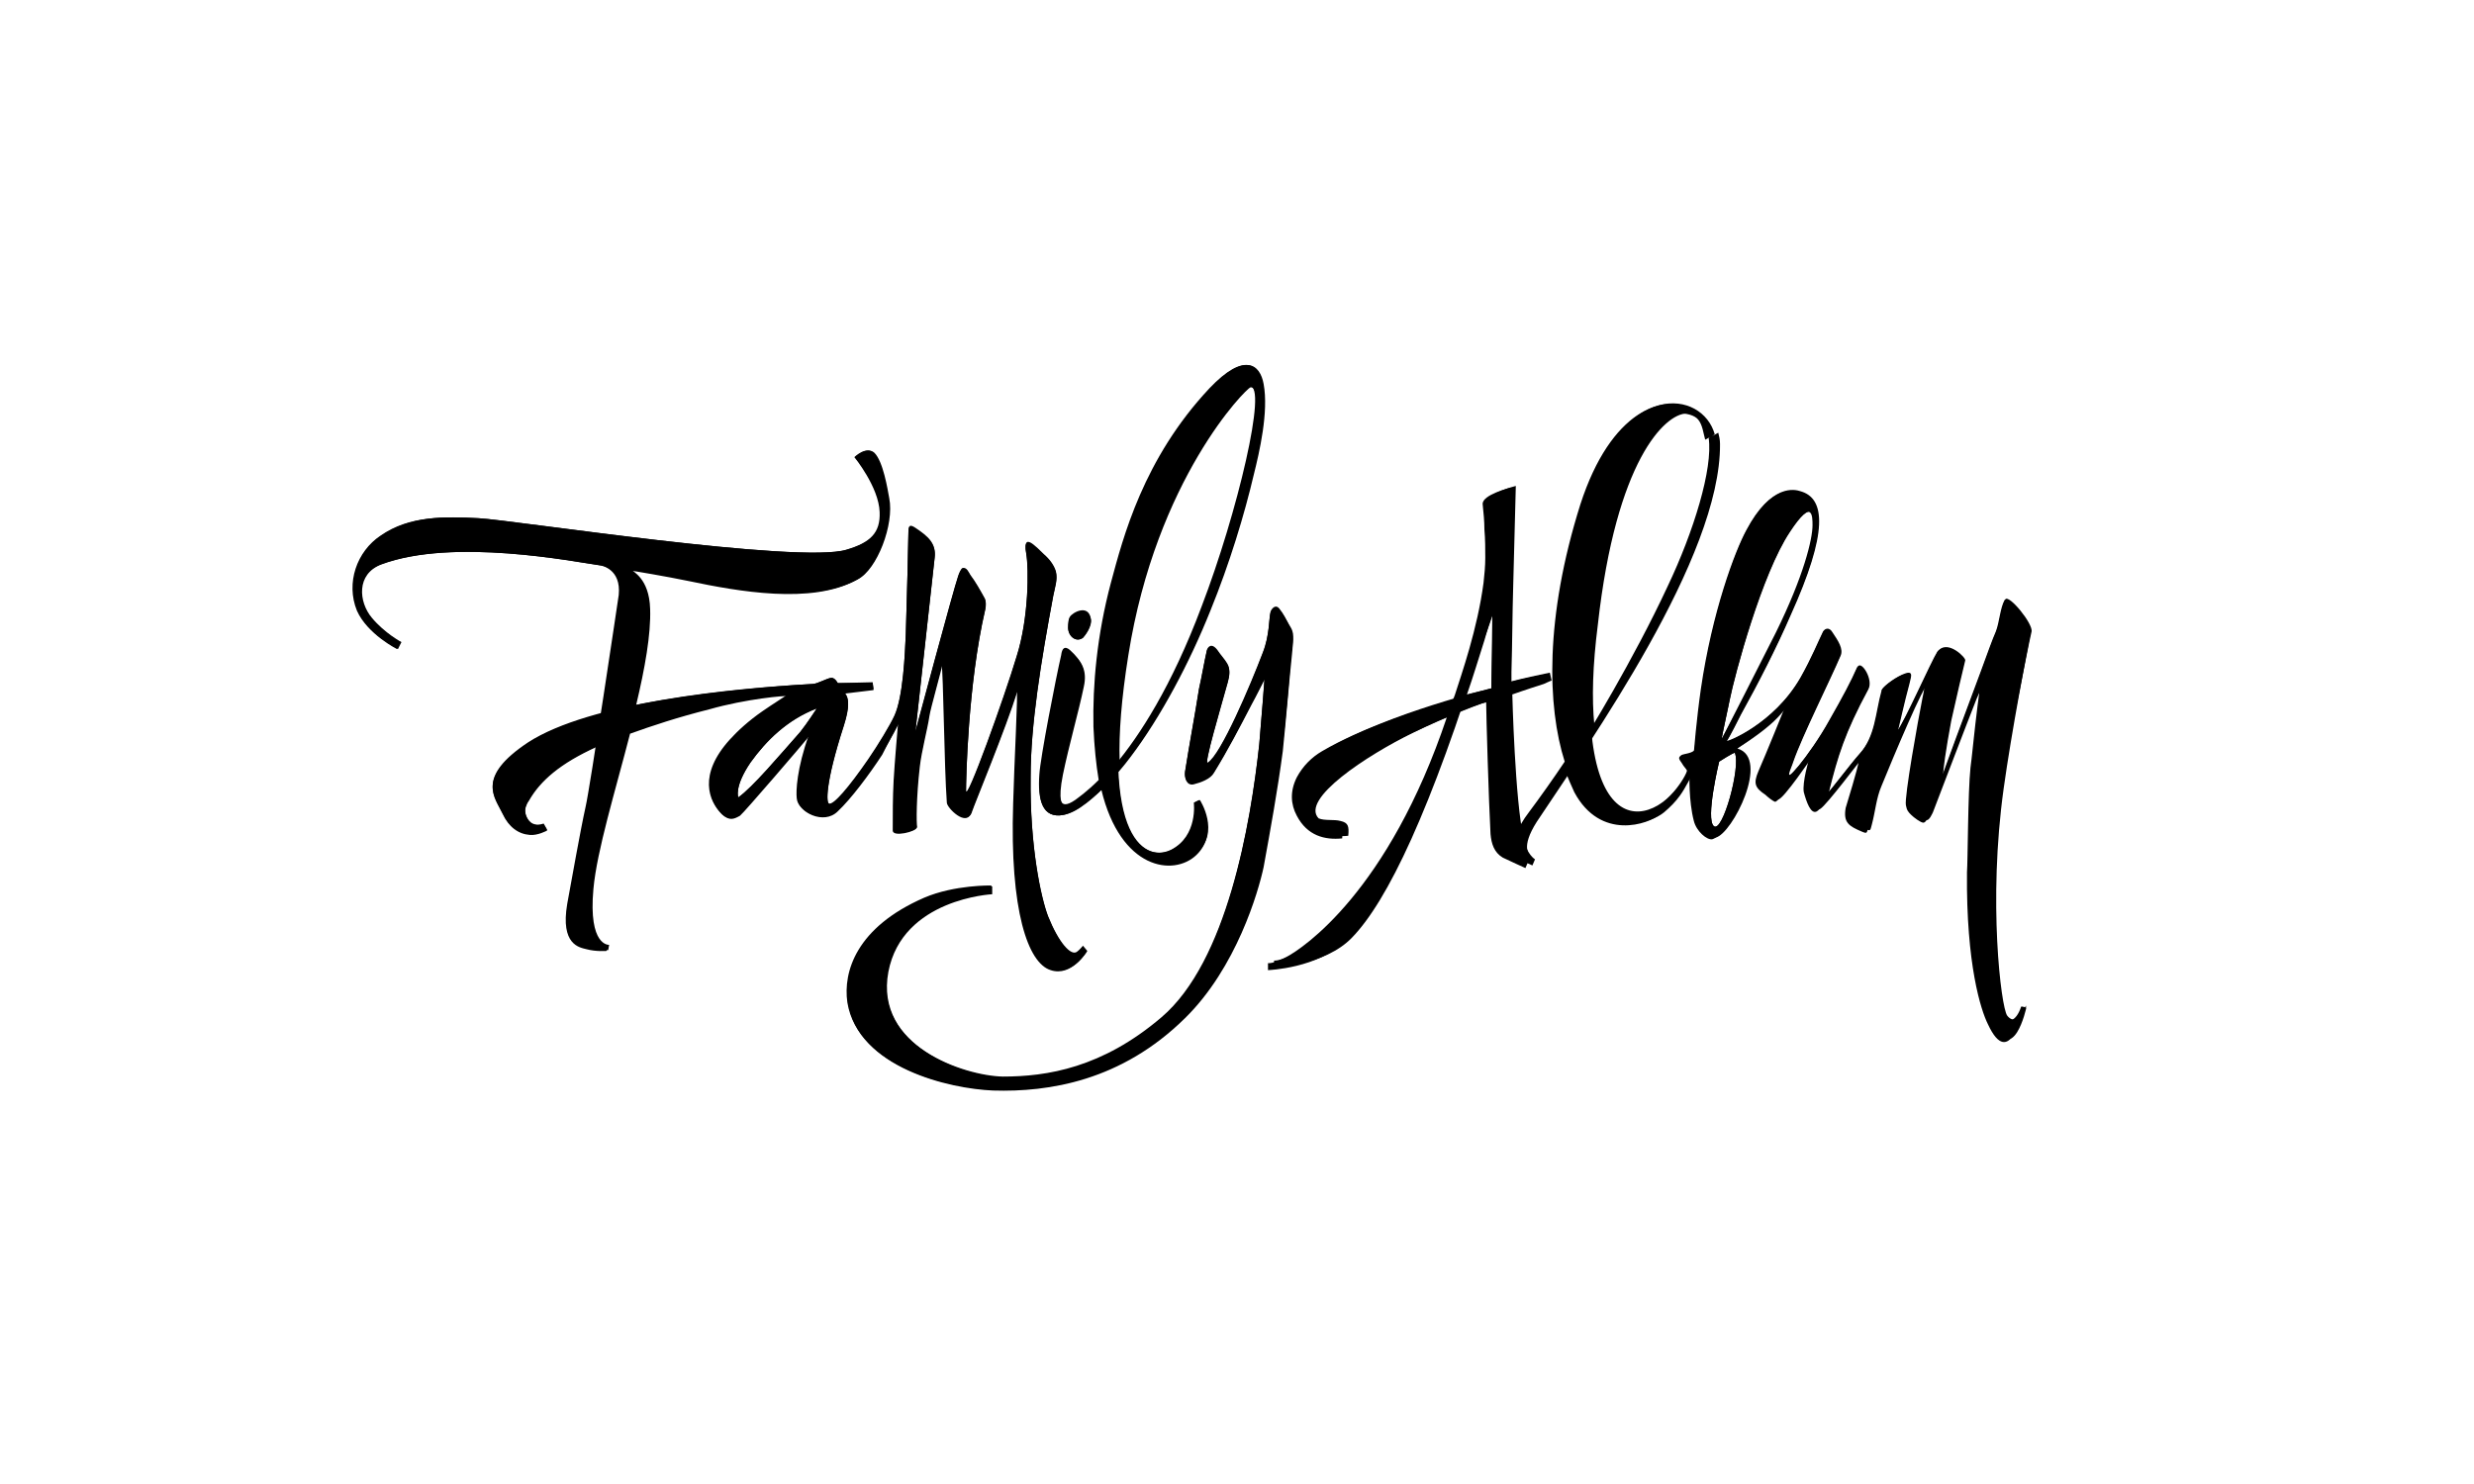 <?xml version="1.0" encoding="UTF-8"?> <!-- Generator: Adobe Illustrator 23.1.1, SVG Export Plug-In . SVG Version: 6.00 Build 0) --> <svg xmlns="http://www.w3.org/2000/svg" xmlns:xlink="http://www.w3.org/1999/xlink" id="Layer_1" x="0px" y="0px" viewBox="0 0 283.5 170.1" style="enable-background:new 0 0 283.5 170.1;" xml:space="preserve"> <g> <path d="M146.7,69.9c-0.5-0.8-1-0.1-1.1,0.2c-0.2,0.7-0.1,2.7-0.9,4.7c-1.4,3.7-4.8,11.7-6.3,12.6c-0.5,0.3,1.5-6.4,2.3-9.3 c0.2-0.7,0.3-1.5-0.1-2.1c-0.3-0.5-0.7-0.9-1.1-1.5c-0.7-0.9-1.1-0.3-1.2,0c-0.3,1.3-0.6,3.1-0.9,4.4c-0.5,3.2-1.1,6.3-1.6,9.5 c-0.1,0.7,0.2,1.6,1,1.4c0.8-0.2,1.9-0.6,2.3-1.3c1.6-2.6,2.9-5.1,4.3-7.8c0.5-0.9,1.5-2.9,1.5-2.9c0,0-0.3,4.1-0.6,7.5 c-1,9.2-3.7,24.9-11.2,31.3c-6.8,5.8-13.1,6.8-18.2,6.8c-4.4-0.1-14.8-3.5-13.2-12.1c1.6-8.4,11.9-8.9,11.9-8.9v-0.9 c0,0-4.2-0.1-7.7,1.4c-7.8,3.4-9.3,8.5-8.8,12c1.2,7.4,11.6,9.8,16.6,10c6.4,0.2,14.7-1.1,22-8.3c5.9-5.8,8.4-14.5,9-17.3 c0.8-4.4,1.6-8.8,2.2-13.3c0.5-3.8,0.8-7.7,1.1-11.5c0-0.3,0.1-0.8,0.1-1.2c0-0.5,0-0.9-0.3-1.4C147.5,71.1,146.9,70.1,146.7,69.9z "></path> <path d="M129.8,86.2c0,0.1-4.6,6.6-7.9,7.2c-2.5,0.5-3-1.8-2.7-4.4c0.1-1.9,2-11.1,2.5-13.7c0.2-0.8,0.4-1.1,1-0.6 c1.3,1.1,1.9,2.2,1.5,4c-0.6,2.9-1.7,6.7-2.4,10.1c-0.6,3-0.1,3.6,0.3,3.5c1.3-0.1,4.5-2.7,5.9-4.8 C128.5,87.3,129.7,85.3,129.8,86.2z"></path> <path d="M124.1,73.1c-0.8,0.6-1.7-0.2-1.7-1.2c0-0.4,0.1-0.8,0.2-1.1c0.3-0.4,2.1-1.4,2.4,0.2C125.1,71.8,124.3,72.9,124.1,73.1z"></path> <path d="M101.8,57.1c-0.2-1.1-0.7-4.2-1.7-5.2c-0.9-0.8-2.2,0.5-2.2,0.5s2.8,3.4,2.9,6.3c0.1,2.4-1.1,3.5-3.8,4.3 c-5.4,1.7-38.3-3.4-42.2-3.6c-3.9-0.2-7.9-0.3-11.2,2c-2.7,1.8-4,5.4-2.7,8.6c1.2,2.7,4.6,4.4,4.6,4.4l0.4-0.8c0,0-1.9-1-3.4-2.8 c-1.5-1.8-1.8-5,1.1-6.1c8.3-3.1,22.2-0.3,25.1,0.1c0.2,0,2.5,0.4,2.2,3.4c-0.1,0.7-3.3,22.2-3.8,24.3c-0.6,2.7-1.6,8.4-2.1,11.1 c-0.8,4.7,1.4,5,2.2,5.2c1.1,0.3,2.3,0.2,2.3,0.2l0.1-0.6c0,0-2.4,0.2-1.8-6.4c0.7-7.9,6.9-23.8,6.5-32.1c-0.1-3.6-2.1-4.3-2.1-4.5 c0.2,0,4.3,0.7,6.7,1.2c5.7,1.2,14.1,2.7,19.2-0.1C100.4,65.3,102.4,60.2,101.8,57.1z"></path> <path d="M124.1,108.4c0,0-0.4,0.5-0.7,0.7c-0.7,0.5-2.1-1.1-3.3-4.1c-0.8-2.1-2.1-8-2-16c0-6,1.2-13.3,2.6-20.8 c0.2-1,0.5-1.8,0.3-2.7c-0.2-0.7-0.7-1.4-1.4-2c-0.3-0.3-1.1-1.1-1.5-1.3c-0.2-0.1-0.8-0.4-0.5,1.2c0.3,1.7,0.3,7.4-1.1,11.8 c-1.4,4.7-5.8,16.9-5.8,15.4c0-1.2,0.2-12.2,2.2-20.8c0.1-0.4,0.1-1-0.1-1.3c-0.5-0.9-1-1.8-1.6-2.6c-0.2-0.3-0.4-0.9-0.9-0.8 c-0.2,0.1-0.4,0.6-0.5,0.9c-0.5,1.4-4.9,17.8-4.9,17.8s1.8-16.2,2.2-19.9c0.2-1.6-0.7-2.4-2.2-3.4c-0.6-0.4-0.8-0.3-0.8,0.4 c0,0.8-0.2,8.6-0.3,11.7c-0.1,2.3-0.3,7.2-1.3,9.4c-0.5,1.1-1.9,3.4-3,5c-2.2,3.2-4,5.3-4.5,5.1c-0.3-0.1-0.5-2.2,1.7-9 c0.7-2.2,0.5-3,0.3-3.4c-0.1-0.2-0.2-0.3-0.2-0.3l3.3-0.4l-0.1-0.8L96,78.3c0,0-0.3-0.6-0.7-0.6c-0.5,0-1.6,0.7-2.2,0.7 c-9.3,0.5-25.5,2.1-32.6,6.7c-6,4-3.8,6.2-2.9,8.1c0.7,1.5,1.8,2.3,3.1,2.4c0.9,0.1,2-0.5,2-0.5l-0.4-0.7c0,0-0.6,0.2-0.9,0.1 c-0.9-0.1-1.2-1.2-1.2-1.4c-0.1-0.4,0.1-1,0.4-1.4c2.3-4.1,7.7-7,20.6-10.5c4.2-1.2,8.8-1.6,8.9-1.5c-0.1,0.1-1.7,1.1-2.7,1.8 c-1.6,1.1-2.9,2.3-3.8,3.3c-3.6,4-2.4,7-0.9,8.5c0.8,0.7,1.3,0.5,2,0.1c0.5-0.4,7.1-8.1,8-9.2c-1.4,3.9-1.5,6.5-1.4,7.3 c0.1,1.5,3,3,4.6,1.4c1.5-1.4,3.6-4.2,5.1-6.5c1.2-1.8,2-3.5,2-3.5s-0.4,4.6-0.5,6.5c-0.1,1.9-0.1,3.8-0.1,5.7 c0,0.8,2.7,0.1,2.7-0.3c-0.1-0.5-0.1-3.4,0.3-6.9c0.2-1.8,0.9-4.4,1.1-5.8c0.1-0.8,1.4-5.3,1.5-6c0.2,0.7,0.3,11.8,0.6,15.8 c0,0.6,2.3,2.9,2.8,1.1c0.3-0.9,3.9-9.6,5.2-13.8c0.2-0.6-0.3,8.6-0.4,12.8c-0.4,12.3,1.7,18.3,4.3,19.1c2.4,0.8,4.1-2.1,4.1-2.1 L124.1,108.4z M84.6,91.4c0,0-0.5-1.2,1.4-4c1.8-2.5,4.2-4.9,7.6-6.2c-0.1,0.1-1.1,1.7-1.9,2.7C89.4,86.5,86.2,90.3,84.6,91.4z"></path> <path d="M137.5,91.7l-0.6,0.3c0,0,0.5,3.8-2.6,5.4c-2.7,1.4-8.6-0.5-5.1-22.4c3.2-20.2,13.5-30.6,14-30.7 c2.1-0.3-1.4,14.5-5.5,25.2C130.8,87.9,123,92.1,123,92.1s-0.5,0.6-0.4,0.5c0.6-0.2,0.5,0.3,1.1-0.1c1.8-1,4.2-3.5,5.9-5.8 c3.4-4.5,6.7-10.7,9.1-16.7c2.2-5.4,3.9-11,5-15.7c0.6-2.4,1.7-7.1,1.1-10.3c-0.4-2.2-2.1-3.7-6.1,0.5c-7.6,8.1-9.9,17.1-11.3,22.3 c-1.6,6-2.1,11.7-2,16.5c0.4,15.7,8.6,17.6,11.7,14.5C139.9,95.4,137.5,91.7,137.5,91.7z"></path> <path d="M177.8,78l-0.2-0.9c-1.4,0.3-2.9,0.6-4.4,1c0-0.3,0-0.9,0-1.1c0.1-3.3,0.1-6.5,0.2-9.8c0.1-3.5,0.3-11.5,0.3-11.5 s-3.3,0.8-3.2,1.9c0.1,1,0.2,1.9,0.2,2.9c0.1,1.4,0.1,2.8,0.1,4.2l0.2,0.1L171,71c0,0-0.1,7.9-0.1,7.9s-11.7,2.8-18.7,6.9 c-1.2,0.7-2.2,1.7-2.9,3c-0.8,1.6-0.7,3.1,0,4.4c1.2,2.3,3.2,2.8,5.2,2.6c0.1-1.1,0-1.5-0.9-1.7c-0.7-0.2-1.8,0-2.5-0.3 c-2.1-2.2,5.5-7.2,10.8-9.8c3.7-1.8,8.3-3.6,9.2-3.8c0,1.3,0.3,11.5,0.5,15.1c0.1,1.1,0.4,2.1,1.4,2.7c0.6,0.3,2.6,1.2,2.6,1.2 l0.3-0.7c0,0-1-0.6-1.3-2.4c-1-4.3-1.3-16.5-1.3-16.5s1.7-0.6,3.6-1.2C177.3,78.2,177.6,78.1,177.8,78z"></path> <path d="M232.8,72.4c0.2-0.9-2.6-4.3-3-3.7c-0.5,0.9-0.6,2.6-1,3.6c-0.4,0.9-1,2.6-1.7,4.5c-1.8,4.8-4.2,11.3-4.4,11.9 c-0.1-0.1,0.3-2.9,0.9-6.1c0.6-2.7,1.3-5.7,1.6-6.9c0.1-0.3-1.9-2.3-3-1.2c0,0-0.1,0.1-0.1,0.1c-0.8,1.3-3.7,7.9-4.6,9.1 c0,0.1,0.8-3.5,1.3-5.3c0.1-0.6,0.6-1.6-0.5-1.2c-0.9,0.3-2.3,1.3-2.6,1.8c0,0,0,0.1,0,0.1c-0.7,2.5-0.7,5.2-2.5,7.2 c-1,1.1-3.7,4.7-3.6,4.4c1-4,1.8-6.7,4.5-11.7c0.6-1.1-0.8-3.3-1.2-2.6c-0.7,1.6-1.6,3.3-3.2,6.1c-1.1,2-2.6,4.1-3.5,5.2 c-2,2.4-0.9,0.3-0.7-0.4c1-2.9,4.3-9.5,5.4-12.1c0.4-0.8-0.3-1.8-0.9-2.7c-0.4-0.7-0.9-0.4-1-0.2c-0.5,1-1.3,3-2.6,5.3 c-3.1,5.4-8.6,7.5-8.5,7.3c0.3-0.4,1.4-2.6,1.6-3c2-3.6,4.1-7.7,5.7-11.4c4.3-9.5,4-13.4,1.1-14.2c-0.6-0.2-3.3-0.9-6.1,4.4 c-1.3,2.4-3.9,9.3-5.2,18.2c-0.5,3.5-0.8,7-0.8,7s0,0.3-1,0.5c-1.2,0.2-0.5,0.7-0.3,1.1c0.1,0.2,0.7,0.7,0.6,0.8 c-3.4,6.9-13.7,9.7-10.8-16.7c2.1-18.9,7.7-24.1,10.1-24.2c0.5,0,1.4,0.2,1.8,0.7c0.5,0.6,0.6,1.6,0.8,2.3l1.1-0.6 c-1.4-5.1-10.6-6.5-15.2,8c-4.9,15.5-3.5,27.1-0.5,32.8c3,5.6,8.5,3.7,9.9,2.5c0.7-0.6,1.3-1.2,1.8-1.9c0.6-0.8,1.5-2.6,1.5-2.6 s-0.1,3,0.5,5.3c0.3,1.2,1.5,2.2,2.1,2.1c1.9-0.4,6.3-9.1,2.5-10.2c-0.1,0,2.1-1.3,3.7-2.7c1.2-1,2.2-2.4,2.2-2.4s-2.4,6-3.1,7.5 c-0.6,1.4-0.5,2.1,0.7,2.9c0.2,0.2,0.9,0.5,1.2,0.5c0.5,0.1,3.9-4.9,3.9-4.9s-0.8,2.7-0.6,3.8c0.3,1.1,0.8,2.6,1.5,2.2 c0.7-0.4,4.6-5.6,4.8-5.8c-0.1,0.9-1.3,4.7-1.5,5.4c-0.3,1.7,0.4,2.1,1.8,2.7c0.7,0.3,0.6,0.2,0.8-0.5c0.4-1.5,0.5-3,1.1-4.4 c1.3-3.2,5-12,5.3-11.6c0,0.4-0.2,1.1-0.2,1.2c-0.5,2.5-2.1,11.4-1.9,12.3c0.1,0.6,0.3,0.8,0.6,1.1c0.3,0.3,1.1,0.9,1.4,0.9 c0.3,0,0.6-0.7,0.7-0.9c1-2.6,3.7-9.7,5-13c0.2-0.4,0.6-1.4,0.7-1.5c0.1,0-0.1,1.3-0.2,2.1c-0.3,2.3-0.7,6.4-0.8,7 c-0.3,2.9-0.3,10.6-0.4,12c-0.1,10.6,1.6,15.8,2.4,17.4c2.5,5.4,4-1.6,4-1.6s-0.6-0.2-0.6-0.1c-0.6,1.8-1.6,1.9-2.2,1.1 c-0.7-1-2.2-13.1-0.4-26C230.6,83.8,232.3,74.5,232.8,72.4z M196.4,94.7c-1-0.8,0.6-7.4,0.6-7.4s1.7-1.1,1.8-1 C199.5,87.9,197.4,95.5,196.4,94.7z M197.3,84.7c0-0.3,0.9-4.3,0.9-4.4c0.6-3,3.7-14.5,6.9-19.3C207.7,57,208,59,208,60 c0,1.6-0.9,5.7-4.1,12.2C202.5,75,197.5,84.3,197.3,84.7z"></path> <path d="M171.3,69.6c0-1-0.1-2.1-0.1-2.4c0-0.3-0.2-2.2-0.4-3.6c0,1-0.1,2-0.2,2.9c-0.7,5.3-2.5,10.4-3.3,12.9 c-6.7,21.9-17.3,29-19.2,30c-1.5,0.8-2.1,0.7-2.1,0.7l0,0.8c0,0,5.8-0.2,8.9-3.4c4.1-4.2,9.1-14.7,15.1-34.1 C170.6,71.9,171.1,70.3,171.3,69.6z"></path> <g> <path d="M175.3,98.1c0-0.2-1.1-0.9,0.8-3.9c6.1-9.2,21.1-30.3,21-43.3c0-0.5-0.1-0.9-0.2-1.3l-1.1,0.6c0.5,3.5-1.7,10.7-4.7,17 c-3.9,8.4-9.4,17.4-10,18.2c-0.9,1.2-3.7,5.3-5.4,7.6C172.3,97.8,175.3,98.1,175.3,98.1z"></path> </g> </g> <g> <path d="M148.1,74.5c0-0.3,0.1-0.8,0.1-1.2c0-0.5,0-0.9-0.3-1.4c-0.4-0.7-1-1.7-1.2-1.9c-0.5-0.8-1-0.1-1.1,0.2 c-0.2,0.7-0.1,2.7-0.9,4.7c-1.4,3.7-4.8,11.7-6.3,12.6c-0.5,0.3,1.5-6.4,2.3-9.3c0.2-0.7,0.3-1.5-0.1-2.1c-0.3-0.5-0.7-0.9-1.1-1.5 c-0.7-0.9-1.1-0.3-1.2,0c-0.3,1.3-0.6,3.1-0.9,4.4c-0.5,3.2-1.1,6.3-1.6,9.5c-0.1,0.7,0.2,1.6,1,1.4c0.8-0.2,1.9-0.6,2.3-1.3 c1.6-2.6,2.9-5.1,4.3-7.8c0.5-0.9,1.5-2.9,1.5-2.9c0,0-0.3,4.1-0.6,7.5c-1,9.2-3.7,24.9-11.1,31.3c-6.8,5.8-13.1,6.8-18.2,6.8 c-4.4-0.1-14.8-3.5-13.2-12.1c1.6-8.4,11.9-8.9,11.9-8.9v-0.9c0,0-4.2-0.1-7.7,1.4c-7.8,3.4-9.3,8.5-8.8,12 c1.2,7.4,11.6,9.8,16.6,10c6.4,0.2,14.7-1.1,22-8.3c5.9-5.8,8.4-14.5,9-17.3c0.8-4.4,1.6-8.8,2.2-13.3 C147.4,82.2,147.7,78.3,148.1,74.5z"></path> <path d="M121.9,93.4c0.8-0.2,1.6-0.6,2.4-1.3c0.6-0.4,1.2-1,1.9-1.6c2.2,9.2,8.3,10,10.9,7.5c2.7-2.6,0.3-6.3,0.3-6.3l-0.6,0.3 c0,0,0.5,3.8-2.6,5.4c-2,1-5.7,0.3-6.1-9c0.5-0.6,1-1.1,1.4-1.7c3.4-4.5,6.7-10.7,9.1-16.7c2.2-5.4,3.9-11,5-15.7 c0.6-2.4,1.7-7.1,1.1-10.3c-0.4-2.2-2.1-3.7-6.1,0.5c-7.6,8.1-9.9,17.1-11.3,22.3c-1.6,6-2.1,11.7-2,16.5c0.1,2.3,0.3,4.3,0.6,6.1 c-1.3,1.3-2.3,2-2.7,2.3c-1.9,1.3-2-0.1-1.5-3.1c0.7-3.5,1.7-7.2,2.4-10.1c0.4-1.7-0.2-2.8-1.5-4c-0.6-0.5-0.9-0.2-1,0.6 c-0.6,2.6-2.4,11.8-2.5,13.7C118.9,91.6,119.4,93.9,121.9,93.4z M129.3,75.1c3.2-20.2,13.5-30.6,14-30.7c2.1-0.3-1.4,14.5-5.5,25.2 c-3.3,8.7-6.8,14.2-9.5,17.6C128.2,84.1,128.5,80.1,129.3,75.1z"></path> <path d="M124.1,73.1c0.2-0.2,1.1-1.3,0.9-2.2c-0.3-1.7-2.1-0.7-2.4-0.2c-0.2,0.3-0.2,0.8-0.2,1.1C122.3,72.9,123.3,73.7,124.1,73.1 z"></path> <path d="M102.9,83c0,0-0.4,4.6-0.5,6.5c-0.1,1.9-0.1,3.8-0.1,5.7c0,0.8,2.7,0.1,2.7-0.3c-0.1-0.5-0.1-3.4,0.3-6.9 c0.2-1.8,0.9-4.4,1.1-5.8c0.1-0.8,1.4-5.3,1.5-6c0.2,0.7,0.3,11.8,0.6,15.8c0,0.6,2.3,2.9,2.8,1.1c0.3-0.9,3.9-9.6,5.2-13.8 c0.2-0.6-0.3,8.6-0.4,12.8c-0.4,12.3,1.7,18.3,4.3,19.1c2.4,0.8,4.1-2.1,4.1-2.1l-0.4-0.6c0,0-0.4,0.5-0.7,0.7 c-0.7,0.5-2.1-1.1-3.3-4.1c-0.8-2.1-2.1-8-2-16c0-6,1.2-13.3,2.6-20.8c0.2-1,0.5-1.8,0.3-2.7c-0.2-0.7-0.7-1.4-1.4-2 c-0.3-0.3-1.1-1.1-1.5-1.3c-0.2-0.1-0.8-0.4-0.5,1.2c0.3,1.7,0.3,7.4-1.1,11.8c-1.4,4.7-5.8,16.9-5.8,15.4c0-1.2,0.2-12.2,2.2-20.8 c0.1-0.4,0.1-1-0.1-1.3c-0.5-0.9-1-1.8-1.6-2.6c-0.2-0.3-0.4-0.9-0.9-0.8c-0.2,0.1-0.4,0.6-0.5,0.9c-0.5,1.4-4.9,17.8-4.9,17.8 s1.8-16.2,2.2-19.9c0.2-1.6-0.7-2.4-2.2-3.4c-0.6-0.4-0.8-0.3-0.8,0.4c0,0.8-0.2,8.6-0.3,11.7c-0.1,2.3-0.3,7.2-1.3,9.4 c-0.5,1.1-1.9,3.4-3,5c-2.2,3.2-4,5.3-4.5,5.1c-0.3-0.1-0.5-2.2,1.7-9c0.7-2.2,0.5-3,0.3-3.4c-0.1-0.2-0.2-0.3-0.2-0.3l3.3-0.4 l-0.1-0.8L96,78.3c0,0-0.3-0.6-0.7-0.6c-0.5,0-1.6,0.7-2.2,0.7c-5.4,0.3-13.2,1-20.2,2.4c1-4.2,1.7-8.1,1.6-11 c-0.1-3.6-2.1-4.3-2.1-4.5c0.2,0,4.3,0.7,6.7,1.2c5.7,1.2,14.1,2.7,19.2-0.1c2.2-1.1,4.2-6.3,3.6-9.3c-0.2-1.1-0.7-4.2-1.7-5.2 c-0.9-0.8-2.2,0.5-2.2,0.5s2.8,3.4,2.9,6.3c0.1,2.4-1.1,3.5-3.8,4.3c-5.4,1.7-38.3-3.4-42.2-3.6c-3.9-0.2-7.9-0.3-11.2,2 c-2.7,1.8-4,5.4-2.7,8.6c1.2,2.7,4.6,4.4,4.6,4.4l0.4-0.8c0,0-1.9-1-3.4-2.8c-1.5-1.8-1.8-5,1.1-6.1c8.3-3.1,22.2-0.3,25.1,0.1 c0.2,0,2.5,0.4,2.2,3.4c0,0.4-1.1,7.3-2,13.6c-3.4,0.9-6.4,2-8.5,3.4c-6,4-3.8,6.2-2.9,8.1c0.7,1.5,1.8,2.3,3.1,2.4 c0.9,0.1,2-0.5,2-0.5l-0.4-0.7c0,0-0.6,0.2-0.9,0.1c-0.9-0.1-1.2-1.2-1.2-1.4c-0.1-0.4,0.1-1,0.4-1.4c1.3-2.3,3.6-4.3,7.8-6.2 c-0.5,3.4-1,6.1-1.1,6.8c-0.6,2.7-1.6,8.4-2.1,11.1c-0.8,4.7,1.4,5,2.2,5.2c1.1,0.3,2.3,0.2,2.3,0.2l0.1-0.6c0,0-2.4,0.2-1.8-6.4 c0.4-4.4,2.5-11.2,4.2-17.8c2.5-0.9,5.5-1.9,9.1-2.8c4.2-1.2,8.8-1.6,8.9-1.5c-0.1,0.1-1.7,1.1-2.7,1.8c-1.6,1.1-2.9,2.3-3.8,3.3 c-3.6,4-2.4,7-0.9,8.5c0.8,0.7,1.3,0.5,2,0.1c0.5-0.4,7.1-8.1,8-9.2c-1.4,3.9-1.5,6.5-1.4,7.3c0.1,1.5,3,3,4.6,1.4 c1.5-1.4,3.6-4.2,5.1-6.5C102,84.7,102.9,83,102.9,83z M91.7,83.9c-2.3,2.6-5.5,6.4-7.1,7.5c0,0-0.5-1.2,1.4-4 c1.8-2.5,4.2-4.9,7.6-6.2C93.5,81.4,92.5,82.9,91.7,83.9z"></path> <path d="M232.2,115.3c-0.6,1.8-1.6,1.9-2.2,1.1c-0.7-1-2.2-13.1-0.4-26c0.9-6.5,2.7-15.8,3.1-17.9c0.2-0.9-2.6-4.3-3-3.7 c-0.5,0.9-0.6,2.6-1,3.6c-0.4,0.9-1,2.6-1.7,4.5c-1.8,4.8-4.2,11.3-4.4,11.9c-0.1-0.1,0.3-2.9,0.9-6.1c0.6-2.7,1.3-5.7,1.6-6.9 c0.1-0.3-1.9-2.3-3-1.2c0,0-0.1,0.1-0.1,0.1c-0.8,1.3-3.7,7.9-4.6,9.1c0,0.1,0.8-3.5,1.3-5.3c0.1-0.6,0.6-1.6-0.5-1.2 c-0.9,0.3-2.3,1.3-2.6,1.8c0,0,0,0.1,0,0.1c-0.7,2.5-0.7,5.2-2.5,7.2c-1,1.1-3.7,4.7-3.6,4.4c1-4,1.8-6.7,4.5-11.7 c0.6-1.1-0.8-3.3-1.2-2.6c-0.7,1.6-1.6,3.3-3.2,6.1c-1.1,2-2.6,4.1-3.5,5.2c-2,2.4-0.9,0.3-0.7-0.4c1-2.9,4.3-9.5,5.4-12.1 c0.4-0.8-0.3-1.8-0.9-2.7c-0.4-0.7-0.9-0.4-1-0.2c-0.5,1-1.3,3-2.6,5.3c-3.1,5.4-8.6,7.5-8.5,7.3c0.3-0.4,1.4-2.6,1.6-3 c2-3.6,4.1-7.7,5.7-11.4c4.3-9.5,4-13.4,1.1-14.2c-0.6-0.2-3.3-0.9-6.1,4.4c-1.3,2.4-3.9,9.3-5.2,18.2c-0.5,3.5-0.8,7.2-0.8,7.2 s0,0.1-1,0.3c-1.2,0.2-0.5,0.7-0.3,1.1c0.1,0.2,0.4,0.5,0.5,0.7c0.1,0.1-0.7,1.7-2,3c-3.2,3.3-8.1,3.1-9.1-6.9 c3.9-6,7.9-13.3,10.8-20.1c2.1-4.9,6.1-14.8,1-17.4c-3.4-1.8-9.4,0.1-12.9,10.9c-4.1,13-3.8,23.2-1.8,29.5 c-1.2,1.8-2.9,4.2-4.1,5.8c-0.7,0.9-1.1,1.7-1.4,2.3c-0.9-4.8-1.1-15.7-1.1-15.7s1.7-0.6,3.6-1.2c0.3-0.1,0.6-0.2,0.9-0.3l-0.2-0.9 c-1.4,0.3-2.9,0.6-4.4,1c0-0.3,0-0.9,0-1.1c0.1-3.3,0.1-6.5,0.2-9.8c0.1-3.5,0.3-11.5,0.3-11.5s-3.3,0.8-3.2,1.9 c0.1,1,0.2,1.9,0.2,2.9c0.1,1.1,0.1,2.3,0.1,3.4c0-0.1,0-0.1,0-0.2c0,1-0.1,2-0.2,2.9c-0.7,5.3-2.5,10.4-3.3,12.9 c-0.1,0.2-0.1,0.3-0.2,0.5c-4,1.2-10.4,3.2-15,5.9c-1.2,0.7-2.2,1.7-2.9,3c-0.8,1.6-0.7,3.1,0,4.4c1.2,2.3,3.2,2.8,5.2,2.6 c0.1-1.1,0-1.5-0.9-1.7c-0.7-0.2-1.8,0-2.5-0.3c-2.1-2.2,5.5-7.2,10.8-9.8c1.5-0.7,3.1-1.5,4.6-2.1c-6.7,20-16.5,26.5-18.4,27.5 c-1.5,0.8-2.1,0.7-2.1,0.7l0,0.8c0,0,5.8-0.2,8.9-3.4c3.5-3.6,7.6-11.7,12.5-26c1.7-0.7,3.1-1.2,3.6-1.3c0,1.3,0.3,11.5,0.5,15.1 c0.1,1.1,0.4,2.1,1.4,2.7c0.6,0.3,2.6,1.2,2.6,1.2l0.3-0.7c0,0-0.5-0.3-0.9-1.2c-0.1-0.6,0.1-1.5,1.1-3.1c1.1-1.7,2.5-3.8,4.1-6.1 c0.3,0.9,0.7,1.7,1,2.4c3,5.6,8.5,3.7,9.9,2.5c0.7-0.6,1.3-1.2,1.8-1.9c0.6-0.8,1.5-2.6,1.5-2.6s-0.1,3,0.5,5.3 c0.3,1.2,1.5,2.2,2.1,2.1c1.6-0.4,5-6.4,3.8-9c-0.4-0.9-1.3-1.2-1.3-1.2s2.1-1.3,3.7-2.7c1.2-1,2.2-2.4,2.2-2.4s-2.3,5.7-3.1,7.5 c-0.6,1.4-0.4,1.9,0.8,2.7c0.2,0.2,0.8,0.7,1.1,0.8c0.5,0.1,3.9-4.9,3.9-4.9s-0.8,2.7-0.6,3.8c0.3,1.1,0.8,2.6,1.5,2.2 c0.7-0.4,4.6-5.6,4.8-5.8c-0.1,0.9-1.3,4.7-1.5,5.4c-0.3,1.7,0.4,2.1,1.8,2.7c0.7,0.3,0.6,0.2,0.8-0.5c0.4-1.5,0.5-3,1.1-4.4 c1.3-3.2,5-12,5.3-11.6c0,0.4-0.2,1.1-0.2,1.2c-0.5,2.5-2.1,11.4-1.9,12.3c0.1,0.6,0.3,0.8,0.6,1.1c0.3,0.3,1.1,0.9,1.4,0.9 c0.3,0,0.6-0.7,0.7-0.9c1-2.6,3.7-9.7,5-13c0.2-0.4,0.6-1.4,0.7-1.5c0.1,0-0.1,1.3-0.2,2.1c-0.3,2.3-0.7,6.4-0.8,7 c-0.3,2.9-0.3,10.6-0.4,12c-0.1,10.6,1.6,15.8,2.4,17.4c2.5,5.4,4-1.6,4-1.6S232.2,115.2,232.2,115.3z M170.9,64.8l0,0.1 C170.9,64.9,170.9,64.9,170.9,64.8L170.9,64.8z M170.9,78.9c0,0-1.1,0.3-2.8,0.7c0.7-2,1.3-4,2-6.2c0.3-1.1,0.6-2.1,0.9-2.9l0,0.5 C171.1,71,170.9,78.9,170.9,78.9z M183.1,71.6c2.1-18.9,7.7-24.1,10.1-24.2c0.5,0,1.4,0.2,1.8,0.7c0.5,0.6,3.4,3.5-3.8,19.2 c-2.8,6.1-6.5,12.5-8.5,15.8C182.4,80.1,182.5,76.3,183.1,71.6z M198.2,80.2c0.6-3,3.7-14.5,6.9-19.3c2.6-3.9,2.6-1.7,2.6-0.7 c0,1.6-1,5.8-4.2,12.3c-1.4,2.8-6,11.8-6.2,12.2C197.3,84.3,198.2,80.4,198.2,80.2z M196.4,94.7c-1-0.8,0.6-7.4,0.6-7.4 s1.7-1.1,1.8-1C199.5,87.9,197.4,95.5,196.4,94.7z"></path> </g> </svg> 